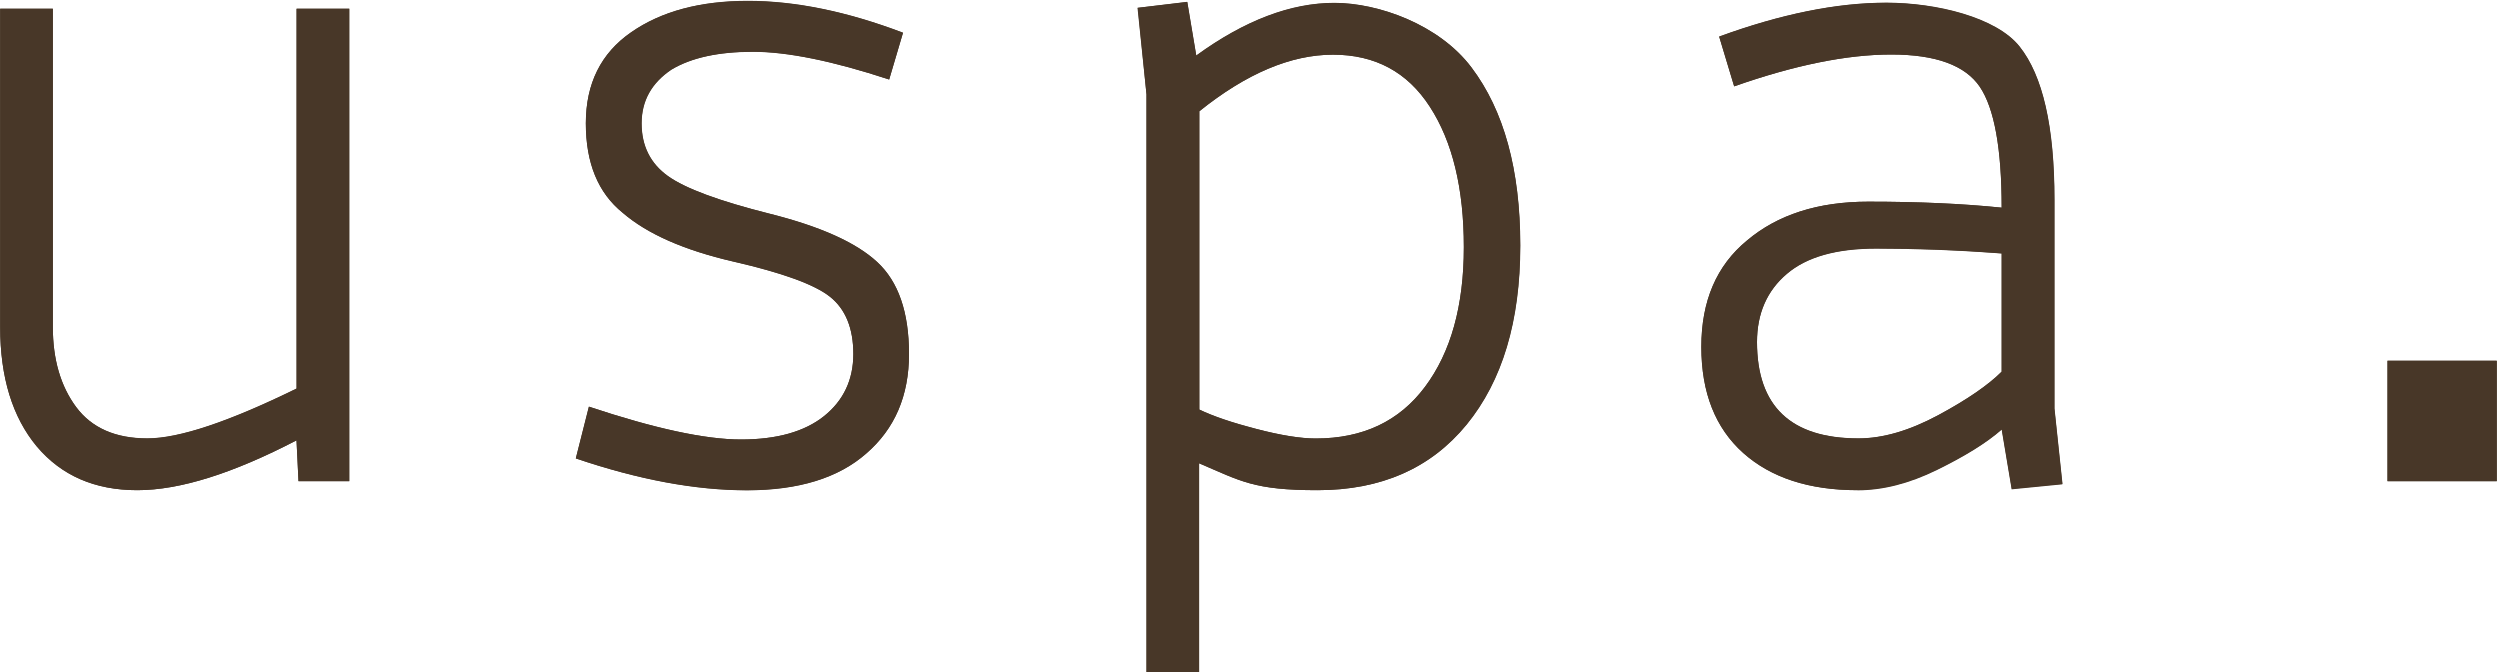 <svg viewBox="0 0 1500 403.3" version="1.1" xmlns="http://www.w3.org/2000/svg" data-sanitized-data-name="Layer 2" data-name="Layer 2" id="Layer_2">
  <defs>
    <style>
      .cls-1 {
        fill: #483728;
        stroke-width: 0px;
      }

      .cls-2 {
        opacity: 0;
      }
    </style>
  </defs>
  <g data-sanitized-data-name="Layer 1-2" data-name="Layer 1-2" id="Layer_1-2">
    <g>
      <path d="M1432.5,288.7v-72.3h65.5v72.3h-65.5ZM1114.5,294.1c-29,0-51.9-7.4-68.6-22.3-16.7-15-25.1-36.2-25.1-63.7s9.1-48.8,27.4-63.8c18.4-15.5,42.6-23.3,72.8-23.3s56.8,1.2,80,3.6c0-35.4-4.4-59.6-13.1-72.5-8.7-12.9-26.4-19.4-53.2-19.4s-58,6.4-94.2,19.1l-9-29.9c37-13.5,70.5-20.3,100.4-20.3s65.9,8.7,79.8,26.2c14,17.5,21,48.1,21,91.9v125.3l4.8,45.3-30.4,3-6-35.8c-9.1,8-22.1,16-38.9,24.2-16.7,8.2-32.6,12.2-47.6,12.2h0ZM1115.1,263.1c14.7,0,30.6-4.7,47.9-14,17.4-9.4,30-18.1,38-26.1v-70.9c-26.3-2-51.4-2.9-75.3-2.9s-41.7,5-53.6,15.2c-11.9,10.1-17.9,23.8-17.9,40.9,0,38.6,20.3,57.8,60.9,57.8ZM878.3,148.3c0-35.2-6.8-63.3-20.4-84.2-13.5-20.9-32.9-31.3-58.1-31.3s-52,11.3-80.2,33.9v179c8.3,4,19.8,7.9,34.4,11.7,14.6,3.8,26.4,5.7,35.5,5.7,28.2,0,50.1-10.3,65.5-31,15.5-20.7,23.3-48.6,23.3-83.7h0ZM687.9,403.2V56.7l-5.2-52,29.7-3.5,5.4,32.2c29-21.1,56.7-31.6,83-31.6s62.7,12.9,82.1,38.7c19.5,25.8,29.3,61.4,29.3,106.8s-10.7,81.2-32.2,107.5c-21.5,26.2-51.3,39.3-89.4,39.3s-45.9-5.4-71.1-16.2v125.3h-31.6,0ZM345.5,275l7.9-31c39.3,13.1,69.7,19.7,91.2,19.7s38.2-4.7,49.8-14c11.7-9.4,17.6-21.9,17.6-37.3s-4.7-27-14-34.4c-9.3-7.4-28.7-14.4-58.1-21.1-29.4-6.8-51.5-16.6-66.3-29.3-14.8-11.9-22.1-29.8-22.1-53.6s9-42.1,27.1-54.6C396.7,6.8,420.1.6,448.7.6s59.7,6.4,93.1,19.1l-8.3,28c-33.8-11.1-61-16.6-81.7-16.6s-37,3.5-49,10.6c-11.9,8-17.9,18.7-17.9,32.3s5.2,24,15.7,31.6c10.6,7.5,31,15,61.2,22.6,30.3,7.6,51.8,17.2,64.5,29,12.7,11.7,19.1,30.1,19.1,55.2s-8.5,44.9-25.6,59.6c-16.8,14.8-40.7,22.1-71.7,22.1s-65.2-6.4-102.7-19.1h0ZM179.1,288.7l-1.2-24.5c-38.3,19.9-70.1,29.9-95.6,29.9s-45.5-8.7-60.3-26.2C7.4,250.3.1,226.4.1,196.2V5.2h31.6v191c0,19.5,4.7,35.5,14,48.1,9.4,12.5,23.7,18.8,42.7,18.8s49-10,89.6-29.9V5.2h31.6v283.5h-30.5Z" class="cls-1"></path>
      <g>
        <g class="cls-2">
          <path d="M179.1,288.7l-1.2-24.5c-38.2,19.9-70,29.9-95.5,29.9s-45.5-8.8-60.2-26.3C7.5,250.3.1,226.4.1,196.2V5.3h31.6v190.9c0,19.5,4.7,35.5,14,48,9.3,12.6,23.6,18.8,42.7,18.8s48.9-10,89.5-29.9V5.3h31.6v283.4h-30.4,0Z" class="cls-1"></path>
        </g>
        <g class="cls-2">
          <path d="M345.5,275l7.8-31c39.4,13.1,69.8,19.7,91.3,19.7s38.1-4.7,49.8-14c11.7-9.3,17.6-21.8,17.6-37.3s-4.7-26.9-14-34.3c-9.3-7.4-28.7-14.4-58.2-21.2-29.4-6.8-51.5-16.5-66.2-29.2-14.7-11.9-22.1-29.8-22.1-53.7s9.1-42,27.2-54.6C396.7,6.8,420.1.5,448.7.5s59.7,6.4,93.1,19.1l-8.3,28.1c-33.8-11.1-61.1-16.7-81.7-16.7s-37,3.6-48.9,10.8c-11.9,8-17.9,18.7-17.9,32.2s5.3,24.1,15.8,31.6c10.5,7.6,30.9,15.1,61.1,22.7,30.2,7.6,51.7,17.2,64.4,28.9,12.7,11.7,19.1,30.1,19.1,55.2s-8.6,44.9-25.6,59.7c-16.7,14.7-40.6,22.1-71.6,22.1s-65.2-6.4-102.6-19.1h0Z" class="cls-1"></path>
        </g>
        <g class="cls-2">
          <path d="M687.9,403.2V56.6l-5.4-51.9,29.8-3.6,5.4,32.2c29-21.1,56.7-31.6,82.9-31.6s62.8,12.9,82.3,38.8c19.5,25.9,29.2,61.4,29.2,106.8s-10.8,81.1-32.2,107.4c-21.5,26.3-51.3,39.4-89.5,39.4s-45.9-5.4-71-16.1v125.3h-31.6,0ZM878.3,148.2c0-35.2-6.8-63.2-20.3-84.1-13.5-20.9-32.9-31.3-58.2-31.3s-52,11.3-80.2,34v179c8.3,4,19.8,7.9,34.3,11.6,14.5,3.8,26.4,5.7,35.5,5.7,28.2,0,50.1-10.3,65.6-31,15.5-20.7,23.3-48.6,23.3-83.8h0Z" class="cls-1"></path>
        </g>
        <g class="cls-2">
          <path d="M1114.5,294.1c-29,0-51.9-7.5-68.6-22.4-16.7-14.9-25.1-36.1-25.1-63.6s9.1-48.7,27.4-63.8c18.3-15.5,42.6-23.3,72.8-23.3s56.9,1.2,80,3.6c0-35.4-4.4-59.6-13.1-72.5-8.8-12.9-26.4-19.4-53.1-19.4s-58.1,6.4-94.3,19.1l-9-29.8c37-13.5,70.4-20.3,100.2-20.3s66,8.8,80,26.3c13.9,17.5,20.9,48.1,20.9,91.9v125.3l4.8,45.4-30.4,3-6-35.8c-9.1,8-22.1,16-38.8,24.2-16.7,8.2-32.6,12.2-47.7,12.2h0ZM1115.1,263c14.7,0,30.7-4.7,48-14,17.3-9.3,29.9-18,37.9-26v-71c-26.3-2-51.3-3-75.2-3s-41.8,5.1-53.7,15.2c-11.9,10.1-17.9,23.8-17.9,40.9,0,38.6,20.3,57.9,60.9,57.9h0Z" class="cls-1"></path>
        </g>
        <g class="cls-2">
          <path d="M1432.5,288.7v-72.2h65.6v72.2h-65.6Z" class="cls-1"></path>
        </g>
      </g>
      <path d="M179.1,288.7l-1.2-24.5c-38.2,19.9-70,29.9-95.5,29.9s-45.5-8.8-60.2-26.3C7.5,250.3.1,226.4.1,196.2V5.3h31.6v190.9c0,19.5,4.7,35.5,14,48,9.3,12.6,23.6,18.8,42.7,18.8s48.9-10,89.5-29.9V5.3h31.6v283.4h-30.4,0Z" class="cls-1"></path>
      <path d="M345.5,275l7.8-31c39.4,13.1,69.8,19.7,91.3,19.7s38.1-4.7,49.8-14c11.7-9.3,17.6-21.8,17.6-37.3s-4.7-26.9-14-34.3c-9.3-7.4-28.7-14.4-58.2-21.2-29.4-6.8-51.5-16.5-66.2-29.2-14.7-11.9-22.1-29.8-22.1-53.7s9.1-42,27.2-54.6C396.7,6.8,420.1.5,448.7.5s59.7,6.4,93.1,19.1l-8.3,28.1c-33.8-11.1-61.1-16.7-81.7-16.7s-37,3.6-48.9,10.8c-11.9,8-17.9,18.7-17.9,32.2s5.3,24.1,15.8,31.6c10.5,7.6,30.9,15.1,61.1,22.7,30.2,7.6,51.7,17.2,64.4,28.9,12.7,11.7,19.1,30.1,19.1,55.2s-8.6,44.9-25.6,59.7c-16.7,14.7-40.6,22.1-71.6,22.1s-65.2-6.4-102.6-19.1h0Z" class="cls-1"></path>
      <path d="M687.9,403.2V56.6l-5.4-51.9,29.8-3.6,5.4,32.2c29-21.1,56.7-31.6,82.9-31.6s62.8,12.9,82.3,38.8c19.5,25.9,29.2,61.4,29.2,106.8s-10.8,81.1-32.2,107.4c-21.5,26.3-51.3,39.4-89.5,39.4s-45.9-5.4-71-16.1v125.3h-31.6,0ZM878.3,148.2c0-35.2-6.8-63.2-20.3-84.1-13.5-20.9-32.9-31.3-58.2-31.3s-52,11.3-80.2,34v179c8.3,4,19.8,7.9,34.3,11.6,14.5,3.8,26.4,5.7,35.5,5.7,28.2,0,50.1-10.3,65.6-31,15.5-20.7,23.3-48.6,23.3-83.8h0Z" class="cls-1"></path>
      <path d="M1114.5,294.1c-29,0-51.9-7.5-68.6-22.4-16.7-14.9-25.1-36.1-25.1-63.6s9.1-48.7,27.4-63.8c18.3-15.5,42.6-23.3,72.8-23.3s56.9,1.2,80,3.6c0-35.4-4.4-59.6-13.1-72.5-8.8-12.9-26.4-19.4-53.1-19.4s-58.1,6.4-94.3,19.1l-9-29.8c37-13.5,70.4-20.3,100.2-20.3s66,8.8,80,26.3c13.9,17.5,20.9,48.1,20.9,91.9v125.3l4.8,45.4-30.4,3-6-35.8c-9.1,8-22.1,16-38.8,24.2-16.7,8.2-32.6,12.2-47.7,12.2h0ZM1115.1,263c14.7,0,30.7-4.7,48-14,17.3-9.3,29.9-18,37.9-26v-71c-26.3-2-51.3-3-75.2-3s-41.8,5.1-53.7,15.2c-11.9,10.1-17.9,23.8-17.9,40.9,0,38.6,20.3,57.9,60.9,57.9h0Z" class="cls-1"></path>
      <path d="M1432.5,288.7v-72.2h65.6v72.2h-65.6Z" class="cls-1"></path>
    </g>
  </g>
</svg>